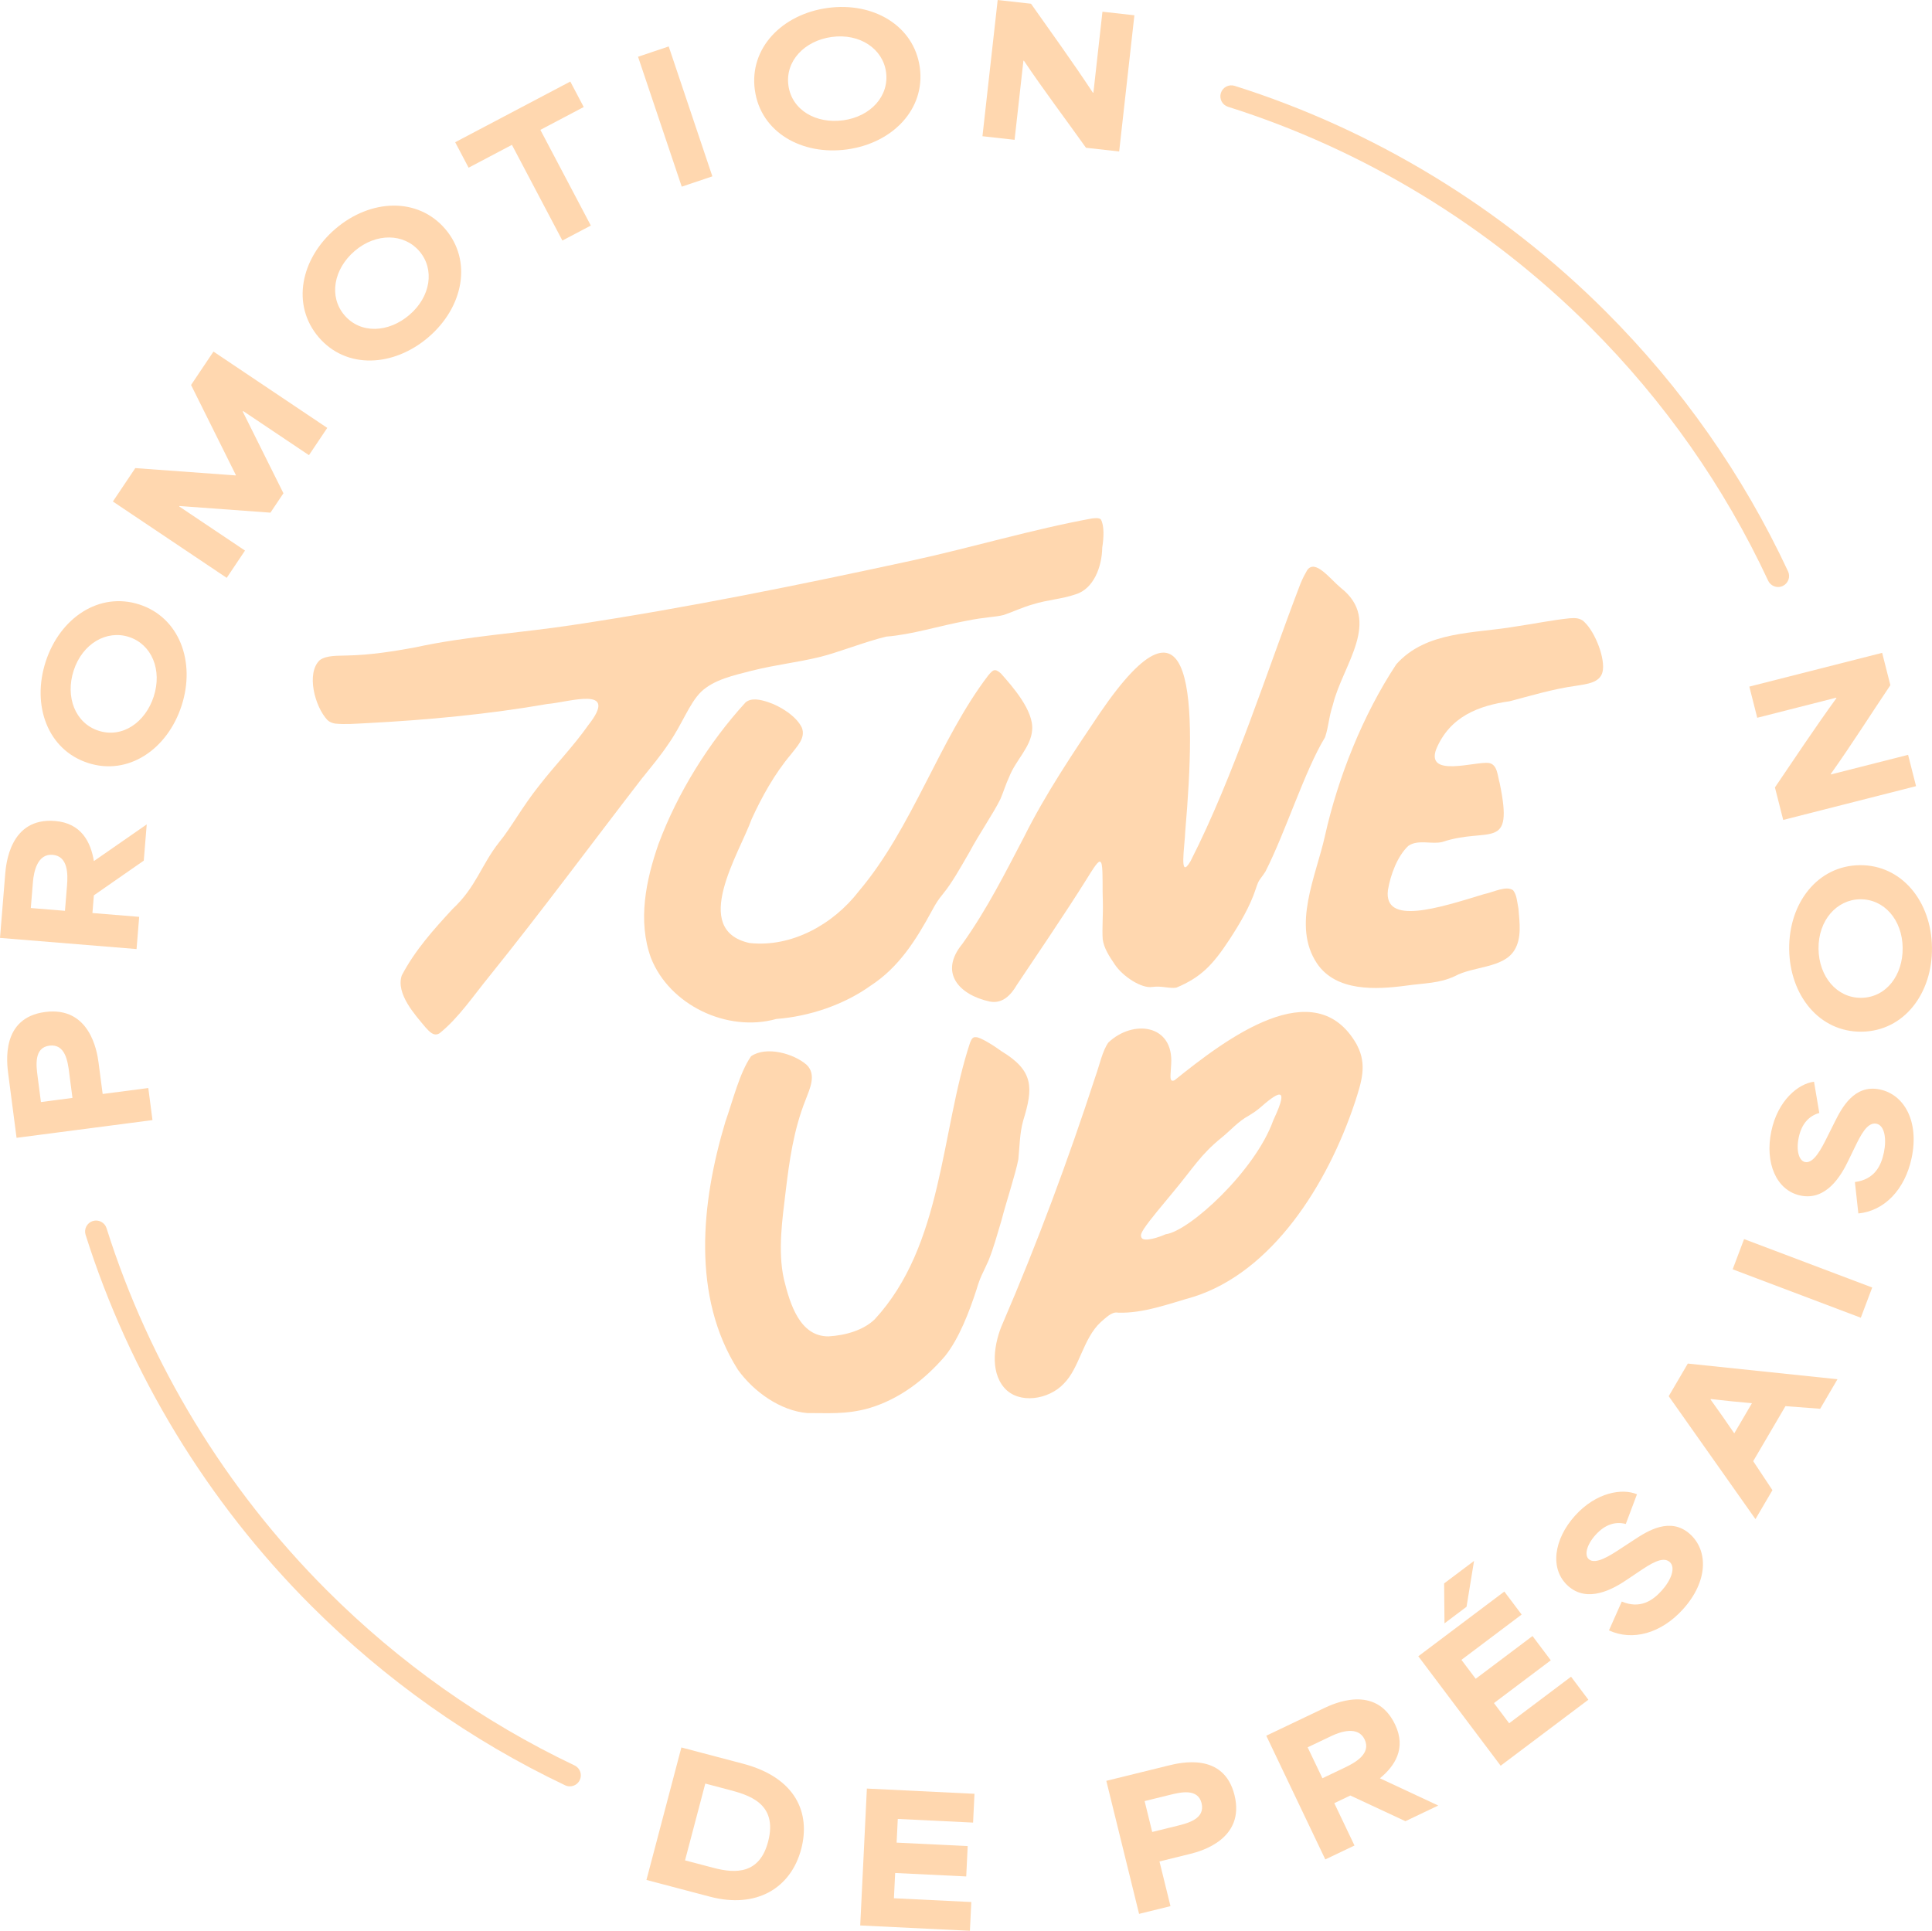 <?xml version="1.0" encoding="UTF-8"?> <svg xmlns="http://www.w3.org/2000/svg" id="Calque_2" data-name="Calque 2" viewBox="0 0 750 749.61"><defs><style> .cls-1 { fill: #ffd7af; } </style></defs><g id="Calque_1-2" data-name="Calque 1"><g><g><g><path class="cls-1" d="M221.21,693.54c-.61,0-1.24-.13-1.83-.41-36.53-17.38-69.7-40.83-98.57-69.7-40.27-40.27-70.56-90.07-87.58-144.02-.71-2.24.54-4.64,2.78-5.35,2.24-.71,4.64.54,5.35,2.78,16.61,52.64,46.17,101.25,85.48,140.55,28.18,28.18,60.55,51.07,96.21,68.03,2.13,1.01,3.03,3.55,2.02,5.68-.73,1.53-2.26,2.43-3.85,2.43Z"></path><path class="cls-1" d="M690.26,227.9c-1.6,0-3.14-.91-3.87-2.46-17.06-36.56-40.32-69.7-69.11-98.5-39.31-39.31-87.91-68.87-140.56-85.48-2.24-.71-3.49-3.1-2.78-5.35s3.1-3.49,5.35-2.78c53.95,17.02,103.75,47.31,144.02,87.58,29.5,29.5,53.33,63.46,70.81,100.92,1,2.13.07,4.67-2.06,5.67-.58.27-1.2.4-1.8.4Z"></path></g><g><g><path class="cls-1" d="M6.43,441.74l-3.2-24.55c-.62-4.74-2.88-22.05,14.3-24.29,17.31-2.26,20.15,15.25,20.71,19.52l1.61,12.31c7.78-1.02,9.94-1.3,17.72-2.31l1.62,12.45-52.76,6.88ZM26.86,416.45c-.56-4.26-1.48-11.29-7.7-10.48-6.02.79-5.11,7.75-4.57,11.88l1.3,10.01c2.57-.34,6.22-.81,12.24-1.6l-1.28-9.81Z"></path><path class="cls-1" d="M0,364.15l2.01-24.68c.32-3.87,1.81-22.16,19.34-20.73,10.33.84,13.89,8.32,15.09,15.53h.07s20.45-14.2,20.45-14.2l-1.15,14.07-19.37,13.47-.56,6.87c6.05.49,12.1.99,18.15,1.48l-1.02,12.51-53.02-4.33ZM26.02,343.76c.35-4.28.45-11.39-5.6-11.88-5.85-.48-7.3,6.45-7.64,10.6l-.82,10.06c3.33.27,8.57.7,13.26,1.08l.8-9.86Z"></path><path class="cls-1" d="M34.15,296.21c-15.7-5.1-21.92-22.4-16.41-39.34,5.55-17.06,20.83-27.23,36.4-22.17,15.44,5.02,21.91,22.19,16.34,39.32-5.49,16.87-20.64,27.29-36.34,22.19ZM59.67,270.43c3.36-10.31-.73-20.25-9.62-23.14-8.63-2.8-18.04,2.53-21.45,13.04-3.33,10.25.6,20.43,9.62,23.36,9.21,3,18.16-3.13,21.45-13.25Z"></path><path class="cls-1" d="M43.82,194.71l8.7-12.97,38.99,2.84.07-.11-17.41-35,8.7-12.97,44.17,29.63-7.1,10.59-25.54-17.13-.15.23c5.23,10.57,10.55,21.12,15.78,31.69l-5.05,7.53c-11.76-.83-23.54-1.75-35.3-2.58l-.11.17,25.54,17.13-7.1,10.59-44.17-29.63Z"></path><path class="cls-1" d="M123.72,130.93c-10.73-12.54-7.01-30.53,6.51-42.1,13.63-11.66,31.97-12.36,42.61.07,10.55,12.33,7.12,30.35-6.56,42.05-13.47,11.53-31.84,12.52-42.56-.02ZM158.93,122.26c8.24-7.05,9.93-17.65,3.86-24.75-5.9-6.89-16.7-7.25-25.1-.07-8.19,7.01-10.13,17.74-3.97,24.94,6.29,7.36,17.12,6.8,25.21-.12Z"></path><path class="cls-1" d="M181.91,65.11l-5.21-9.89,44.69-23.56,5.21,9.89-16.83,8.87,19.59,37.15-11.04,5.82-19.59-37.15-16.82,8.87Z"></path><path class="cls-1" d="M247.69,22.03l11.9-4,16.95,50.44-11.89,4-16.96-50.43Z"></path><path class="cls-1" d="M293.03,34.98c-2.25-16.34,10.61-29.47,28.24-31.89,17.76-2.44,33.57,6.88,35.8,23.09,2.21,16.08-10.41,29.37-28.24,31.83-17.56,2.41-33.54-6.67-35.79-23.02ZM327.33,46.71c10.74-1.48,17.9-9.48,16.63-18.74-1.23-8.98-10.13-15.12-21.08-13.62-10.67,1.47-18.11,9.44-16.82,18.83,1.32,9.59,10.73,14.97,21.27,13.52Z"></path><path class="cls-1" d="M387.29,0l12.95,1.45c7.82,11.1,16.15,22.6,24.01,34.53l.21.02,3.51-31.45,12.4,1.38-5.91,52.88-12.88-1.44c-8.01-11.26-16.15-21.98-24.09-33.78l-.2-.02-3.43,30.71-12.47-1.39,5.91-52.88Z"></path></g><g><path class="cls-1" d="M264.5,678.44l23.94,6.31c20.58,5.42,26.26,19.2,22.59,33.11-4.03,15.3-17.48,23.25-35.42,18.52l-24.66-6.5,13.56-51.44ZM277.01,725.19c8.57,2.26,17.84,2.44,21.16-10.15,3.98-15.1-7.83-18.22-15.61-20.27l-8.77-2.31c-2.54,9.63-5.32,20.18-7.86,29.81l11.08,2.92Z"></path><path class="cls-1" d="M336.53,694.4l41.76,2.03-.54,11.18-29.23-1.42c-.15,3.07-.3,6.13-.45,9.2l27.59,1.34-.57,11.79-27.59-1.34c-.16,3.27-.32,6.54-.48,9.81l30.04,1.46-.54,11.17-42.58-2.07,2.58-53.14Z"></path><path class="cls-1" d="M429.47,691.4l24.04-5.92c4.64-1.14,21.59-5.32,25.73,11.5,4.18,16.95-12.91,21.73-17.08,22.75l-12.05,2.97c1.88,7.61,2.4,9.73,4.27,17.35l-12.19,3-12.72-51.66ZM456.89,708.89c4.17-1.03,11.06-2.72,9.56-8.82-1.45-5.89-8.27-4.21-12.31-3.22l-9.8,2.41c.62,2.52,1.5,6.09,2.95,11.99l9.6-2.36Z"></path><path class="cls-1" d="M491.57,673.88l22.35-10.66c3.51-1.67,20.07-9.57,27.65,6.31,4.47,9.36-.21,16.2-5.85,20.85l.03.06,22.57,10.55-12.74,6.08-21.39-9.97-6.22,2.97c2.61,5.48,5.23,10.96,7.84,16.44l-11.33,5.4-22.91-48.02ZM522.28,686.14c3.88-1.85,10.08-5.34,7.46-10.82-2.53-5.29-9.25-3.07-13-1.28l-9.11,4.35c1.44,3.02,3.7,7.76,5.73,12.01l8.92-4.26Z"></path><path class="cls-1" d="M550.58,643.04l33.4-25.13,6.72,8.93-23.37,17.59c1.85,2.45,3.69,4.9,5.53,7.35l22.06-16.6,7.09,9.43-22.06,16.6c1.97,2.62,3.93,5.23,5.9,7.84l24.03-18.08,6.72,8.94-34.05,25.62-31.97-42.5ZM560.61,614.75l11.61-8.73-2.91,17.8-8.56,6.44-.14-15.5Z"></path><path class="cls-1" d="M624.59,633.01l4.98-11.22c7.06,2.97,11.91-.27,15.48-4.22,3.7-4.1,5.53-8.97,3.15-11.12-2.73-2.47-7.68.87-11.84,3.64l-4.9,3.29c-5.23,3.55-15.18,9.18-22.77,2.32-7.19-6.49-5.56-18.07,2.76-27.28,8.23-9.11,18.39-10.69,24.02-8.27l-4.34,11.52c-4.02-1.05-8.06.17-11.71,4.22-3.52,3.9-4.43,7.86-2.66,9.45,2.53,2.29,8.24-1.38,12.07-3.9l5.84-3.82c4.91-3.2,13.79-8.86,21.39-2.01,7.19,6.49,6.98,18.43-2.72,29.16-8.5,9.42-19.6,12.44-28.75,8.22Z"></path><path class="cls-1" d="M647.8,542.05l7.41-12.65,58.1,6.08-6.72,11.47-13.48-1.02c-4.17,7.12-8.35,14.24-12.52,21.36l7.47,11.26-6.59,11.24-33.68-47.73ZM680.11,544.79c-5.2-.44-10.48-1-15.97-1.62l-.11.17c3.22,4.5,6.29,8.83,9.21,13.15l6.87-11.71Z"></path><path class="cls-1" d="M672.62,492.8l4.43-11.73,49.74,18.8-4.43,11.73-49.74-18.8Z"></path><path class="cls-1" d="M721.41,471.12l-1.34-12.2c7.6-.99,10.16-6.23,11.25-11.44,1.13-5.41.26-10.54-2.88-11.2-3.6-.76-6.2,4.62-8.39,9.11l-2.58,5.31c-2.73,5.7-8.49,15.57-18.51,13.47-9.48-1.99-13.9-12.81-11.34-24.96,2.52-12.02,10.5-18.49,16.58-19.24l2.05,12.14c-4,1.11-6.88,4.2-7.99,9.54-1.08,5.14.13,9.02,2.46,9.51,3.34.7,6.42-5.34,8.46-9.44l3.12-6.24c2.63-5.23,7.46-14.6,17.47-12.5,9.48,1.99,15.3,12.41,12.33,26.56-2.61,12.41-10.67,20.62-20.7,21.58Z"></path><path class="cls-1" d="M722.69,400.55c-16.5.19-27.92-14.2-28.13-32-.21-17.93,11.01-32.46,27.37-32.65,16.23-.19,27.86,14,28.06,32,.21,17.73-10.81,32.45-27.31,32.65ZM738.61,367.97c-.13-10.84-7.18-18.94-16.52-18.83-9.07.11-16.27,8.17-16.14,19.22.12,10.77,7.11,19.15,16.59,19.04,9.68-.11,16.2-8.78,16.07-19.42Z"></path><path class="cls-1" d="M692.24,318.33l-3.21-12.62c7.63-11.23,15.46-23.07,23.85-34.64l-.05-.2-30.67,7.8-3.07-12.1,51.56-13.11,3.19,12.56c-7.71,11.46-14.88,22.86-23.12,34.45l.05.2,29.95-7.61,3.09,12.16-51.56,13.11Z"></path></g></g></g><g><g><path class="cls-1" d="M249.52,301.84c3.36-4.19,6.87-8.4,9.89-12.9,5.37-7.62,8.12-15.79,12.72-20.31,5.06-4.87,12.9-6.43,19.61-8.21,10.12-2.5,17.03-3.06,26.68-5.39,6.67-1.63,18.05-6.1,25.63-7.87,9.93-.76,20.89-4.27,30.97-6.11,7.63-1.56,11.35-1.42,14.66-2.3,3.84-1.31,7.2-2.97,11.27-4.11,5.7-1.8,11.18-2.02,16.59-3.89,7.03-2.12,10.23-10.69,10.35-18.16.58-3.53.87-8.55-.56-10.95-.79-.71-2.5-.44-3.39-.36-23.14,4.22-46.51,11.26-69.99,16.37-43.14,9.33-86.81,18.28-131.57,25-20.32,3.1-41.27,4.33-61.2,8.69-8.55,1.57-17.39,2.98-26.52,3.16-3.43.15-7.84-.16-10.51,1.78-5.37,5-1.98,18.06,2.97,23.29.83.78,1.83,1.15,2.9,1.35,3.92.42,8.18.04,12.37-.16,23.65-1.22,47.53-3.5,70.04-7.43,8.61-.71,28.25-7.39,15.9,8.26-5.61,8.01-12.73,15.32-18.76,23.07-6.87,8.55-11.04,16.56-15.82,22.36-7.01,8.9-8.91,17.37-18.04,25.87-7.47,8.1-14.48,15.87-19.73,25.78-2.44,7.13,5.25,15.45,9.22,20.22,1.46,1.56,3.12,3.64,5.38,2.31,7.43-5.92,13.27-14.71,19.38-22.17,20.47-25.45,39.41-51.11,59.25-76.83l.31-.39Z"></path><path class="cls-1" d="M376.43,330.67c3.45-6.52,9.32-15.07,11.95-20.48,1.23-2.9,1.98-5.54,3.4-8.6,2.52-6.45,8.37-11.5,8.89-18.06.78-7.61-7.83-17.21-12.12-22.07-2.41-2.15-3.11-1.35-4.91.76-18.98,24.87-29.38,59.14-50.25,83.79-10,12.98-26.23,21.92-42.47,20.1-23.05-5.14-3.94-34.71.87-48.1,3.88-8.48,8.76-17.39,15.23-25.1,2.3-3.04,5.86-6.39,4.25-10.41-2.04-4.35-8.19-8.33-13.27-9.97-2.77-.88-6.3-1.75-8.58.18-14.23,15.56-26.39,35.1-33.77,54.92-4.9,14.02-8.17,29.89-2.97,44.21,7.16,18.36,29.65,29.1,48.7,23.76,12.88-.97,26.3-5.53,36.65-12.96,10.81-7.03,17.5-17.51,23.82-29.2,1.67-3.08,2.47-4.23,4.19-6.36,3.55-4.32,6.74-10.12,10.06-15.83l.34-.58Z"></path><path class="cls-1" d="M514.41,286.17c1.5-4.63,1.28-7.2,3.07-12.76,3.77-15.29,19.18-32.48,3.05-45.15-4.24-3.5-9.97-11.38-13.09-6.88-.97,1.7-1.51,2.67-2.55,5.1-12.7,33.03-25.86,74.79-42.74,107.89-4.55,7.76-2.23-5.75-2.03-11.72,4.24-49.28,4.06-100.4-33.23-45.69-10.18,15.13-21.14,31.44-29.34,47.95-7.22,13.76-14.31,27.99-23.93,41.5-9.28,11.25-1.24,19.85,10.51,22.42,5,1.03,8.32-2.51,10.62-6.46,5.82-8.72,18.85-27.84,27.34-41.47,1.16-1.83,3.9-6.52,4.83-6.36.37-.01.62.41.78,1.18.53,2.85.2,9.75.42,14.37.15,4.91-.35,10.57-.05,14.58.45,3.42,2.54,6.62,4.66,9.74,3.07,4.66,10.41,9.46,14.61,8.77,3.71-.5,6.7.72,9.34.26,9.49-3.98,14.11-8.76,20.59-18.66,3.95-6.04,8-12.88,10.19-19.6,1.33-4.08,1.45-3.21,3.78-6.8,7.82-15.34,15.26-39.19,23.08-52.02l.09-.2Z"></path><path class="cls-1" d="M614.95,241.36c-1.63-1.43-3.38-1.5-5.6-1.32-6.63.67-14.26,2.22-21.07,3.21-16.01,2.78-34.59,1.6-46.24,14.65-13.09,19.84-22.62,43.99-27.66,66.47-3.48,15.84-12.98,35-3.09,49.73,7.45,10.93,22.79,10.15,34.64,8.56,7.2-1.01,12.79-.85,18.8-3.65,7.13-3.92,18.86-3.07,23.15-10.08,2.94-4.71,2.01-10.78,1.58-16.19-.62-3.25-.67-5.24-2.06-7.09-2.63-1.94-7.64.74-11.4,1.52-17.69,5.42-38.91,12.21-37.21-1.59.97-5.83,3.64-13.17,7.93-17.18,3.76-2.62,9.19-.48,13.17-1.51,18.25-6.06,27.86,4.03,22.29-22.84-.87-2.98-.85-7.25-4.21-7.83-5.19-.69-24.45,5.8-20.47-5.27,5.31-12.79,16.52-17,28.52-18.69,8.03-2.07,16.81-4.79,25.92-6.02,3.79-.65,9.12-1.05,10.16-5.34,1.22-5.04-2.8-15.34-6.94-19.3l-.22-.2Z"></path></g><g><path class="cls-1" d="M388.79,473.74c1.75-6.85,5.43-17.88,6.53-23.64.49-4.77.51-10.15,1.87-14.99,3.93-12.74,4.24-19.36-8.48-27.02-2.62-1.96-8.36-5.59-9.88-5.4-1.36-.22-1.79,1.06-2.28,2.2-11.41,34.65-10.44,78.56-37,107.34-4.34,4.18-11.22,6.23-17.92,6.61-11.08.06-14.91-12.36-17.32-22.21-2.46-11.18-.56-23.43.69-34.12,1.43-11.86,3.06-23.78,7.73-35.49,1.64-4.33,4.32-9.81.42-13.6-4.98-4.38-15.7-7.4-21.58-3.34-4.42,6.33-6.95,16.8-10.01,25.54-9.36,31.18-13.14,67.75,4.9,96.18,6.17,8.59,16.48,15.89,26.86,16.81,7.56-.06,14.94.66,23.89-1.85,12.15-3.57,21.88-11.25,29.68-20.3,5.41-6.76,9.37-17.13,12.17-25.73,1.59-5.34,2.18-5.71,4.7-11.36,1.93-4.81,3.32-9.89,4.84-14.98l.19-.65Z"></path><path class="cls-1" d="M526.63,405.43c-16.17-28.35-50.73-2.08-70.67,13.97-2.28.98-1.47-1.97-1.31-6.26,1.01-15.55-14.89-17.41-24.38-8.39-2.31,3.2-3.44,8.81-4.97,13.02-10.66,32.71-22.76,65.18-35.98,95.87-3.39,7.56-5.16,18.51.48,25.1,5.68,6.59,17.35,4.69,23.19-1.57,6.13-6.14,7.4-17.44,14.31-23.86,1.94-1.59,4.21-4.16,6.71-3.68,9.75.38,20.13-3.56,29.32-6.15,30.41-9.63,51.95-43.27,62.71-75.69,2.45-7.63,4.75-14.35.82-21.88l-.23-.46ZM494.27,435c-6.99,19.6-32.62,43.08-41.79,44.2-2.28,1.05-8.49,3.21-9.36,1.29-.49-1.07,0-1.81.84-3.26,2.58-3.92,7.77-9.9,11.18-14.08,8.27-9.88,10.78-14.75,19.15-21.52,3.37-2.72,6.43-6.29,10.35-8.4,1.76-1.08,2.64-1.63,4.18-2.88,6.79-5.96,12.16-9.73,5.72,4.05l-.26.59Z"></path></g></g></g></g></svg> 